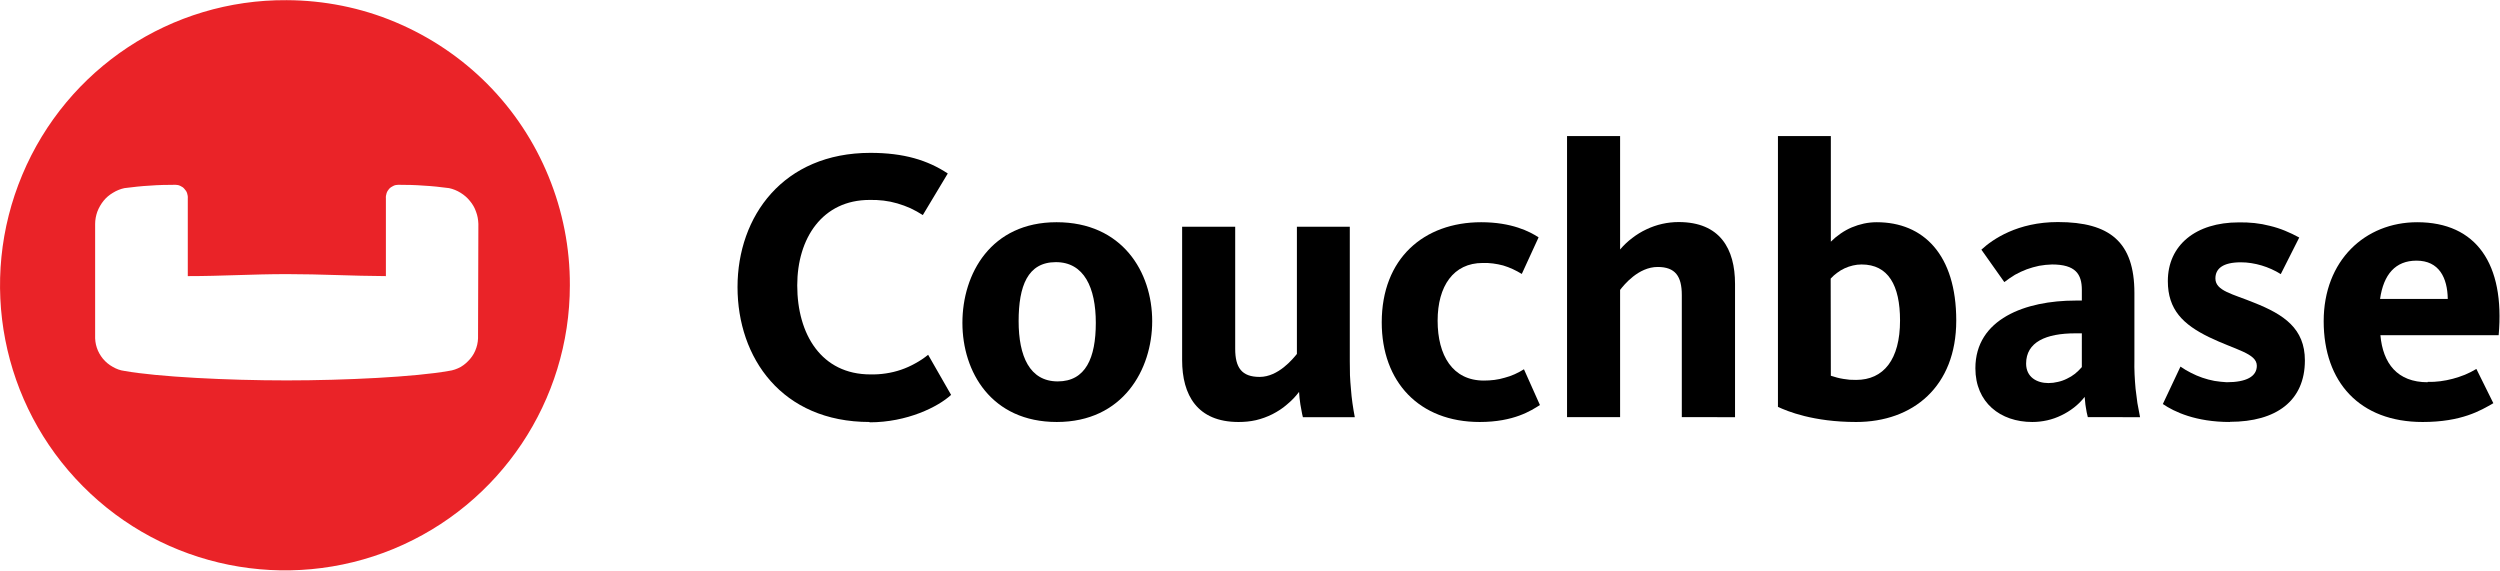 <svg version="1.2" xmlns="http://www.w3.org/2000/svg" viewBox="0 0 1503 343" width="1503" height="343">
	<title>couchbase_logo_black-svg</title>
	<style>
		.s0 { fill: #ea2328 } 
		.s1 { fill: #000000 } 
	</style>
	<path id="Logo-Icon" fill-rule="evenodd" class="s0" d="m237.7 13.3c20.7 8.7 39.5 21.3 55.3 37.2c15.8 15.9 28.3 34.8 36.8 55.6c8.5 20.7 12.9 43 12.8 65.4c0 69.4-41.9 132-106 158.5c-64.1 26.4-137.9 11.6-186.8-37.7c-48.9-49.2-63.3-123.1-36.4-187.2c26.8-64 89.6-105.5 159-105c22.4 0.1 44.6 4.5 65.3 13.2zm49.9 121.3c-0.1-2.5-0.5-5-1.4-7.3c-0.8-2.4-2.1-4.6-3.7-6.5c-1.6-2-3.5-3.6-5.6-4.9c-2.1-1.3-4.5-2.3-6.9-2.8q-3.8-0.5-7.6-0.9q-3.9-0.4-7.7-0.6q-3.8-0.3-7.6-0.4q-3.9-0.1-7.7-0.1c-1 0-2.1 0.2-3 0.7c-0.9 0.4-1.8 1-2.5 1.8c-0.6 0.7-1.2 1.6-1.5 2.6c-0.3 1-0.5 2-0.4 3v46.8c-20.7-0.1-38.7-1.2-59.5-1.2c-20.8 0-38.9 1.2-59.6 1.2v-46.8c0.1-1-0.1-2-0.4-3c-0.3-1-0.9-1.9-1.6-2.6c-0.6-0.8-1.5-1.4-2.4-1.8c-1-0.5-2-0.7-3-0.7q-3.8 0-7.7 0.1q-3.8 0.1-7.7 0.4q-3.8 0.2-7.6 0.6q-3.9 0.4-7.7 0.9c-2.4 0.5-4.8 1.5-6.9 2.8c-2.2 1.3-4.1 2.9-5.7 4.9c-1.5 1.9-2.8 4.1-3.7 6.5c-0.8 2.3-1.3 4.8-1.3 7.3v66.9c-0.1 2.6 0.2 5.1 1 7.5c0.8 2.5 2.1 4.7 3.7 6.7c1.6 1.9 3.6 3.6 5.8 4.8c2.2 1.3 4.6 2.2 7.1 2.5c20.1 3.6 62.2 5.7 97.5 5.7c35.3 0 77.4-2.1 97.5-5.7c2.5-0.3 5-1.2 7.2-2.4c2.2-1.3 4.1-3 5.7-4.9c1.7-2 2.9-4.2 3.7-6.7c0.8-2.4 1.1-4.9 1-7.5z" />
	<g id="Logo-Type">
		<path id="Fill-1" fill-rule="evenodd" class="s1" d="m522.8 253.7c-52.8 0-79.4-38.6-79.4-81.1c0-42.6 27.5-80.7 79.9-80.7c20.1 0 34.4 4.4 46.5 12.4l-15 25q-3.6-2.3-7.4-4.1q-3.8-1.7-7.9-2.9q-4.1-1.2-8.3-1.7q-4.2-0.5-8.4-0.4c-28.3 0-43.5 22.9-43.5 51.4c0 29.4 14.5 53.5 44 53.5q4.7 0.1 9.3-0.6q4.7-0.7 9.1-2.2q4.4-1.5 8.5-3.8q4.1-2.2 7.8-5.2l13.8 24.1c-7.8 7.2-26.4 16.5-49 16.5" />
		<path id="Fill-3" fill-rule="evenodd" class="s1" d="m635.4 253.7c-39.4 0-56.8-30.1-56.8-59.6c0-29.6 17.2-60.5 56.6-60.5c39.5 0 57.5 29.9 57.5 59.5c0 29.1-17.6 60.6-57.3 60.6zm-0.7-96.1q0 0 0.1 0q0 0 0 0zm-22.3 35.5c0 21 6.6 36.2 23.5 36.2c16.8 0 22.9-14.1 22.9-35.2c0-21.1-7-36.5-24-36.5c-17 0-22.4 14.4-22.4 35.5z" />
		<path id="Fill-5" fill-rule="evenodd" class="s1" d="m742.6 136.3v73.4c0 11.3 3.9 16.9 14.7 16.9c11.3 0 20.1-11 22.4-13.8v-76.5h31.8v80.8q0 4.3 0.1 8.5q0.2 4.2 0.6 8.4q0.3 4.2 0.9 8.4q0.6 4.2 1.4 8.4h-31.2q-0.5-1.9-0.8-3.8q-0.4-1.9-0.7-3.8q-0.3-1.9-0.5-3.8q-0.2-1.9-0.3-3.8c-2.1 2.8-4.6 5.4-7.3 7.6c-2.6 2.3-5.6 4.2-8.7 5.8c-3.2 1.6-6.5 2.8-9.9 3.6c-3.5 0.8-7 1.1-10.5 1.1c-24.8 0-33.9-16.2-33.9-37.2v-80.2z" />
		<path id="Fill-7" fill-rule="evenodd" class="s1" d="m889.6 253.7c-36.4 0-58.9-24.1-58.9-59.9c0-38.4 25.3-60.2 59.8-60.2c18.3 0 29.2 5.6 34.5 9.1l-10.1 22q-2.6-1.6-5.4-2.9q-2.8-1.3-5.8-2.2q-3-0.8-6.1-1.2q-3.1-0.4-6.2-0.3c-17.6 0-27.1 13.9-27.1 34.7c0 20.9 9 36 27.8 36q3.2 0 6.4-0.4q3.1-0.4 6.1-1.3q3.1-0.8 6-2.1q2.9-1.3 5.6-3l9.6 21.5c-5.2 3.3-15.6 10.2-36.2 10.2z" />
		<path id="Fill-9" fill-rule="evenodd" class="s1" d="m1011.1 250.8v-73.4c0-11.3-3.9-16.9-14.5-16.9c-11.6 0-20.3 10.8-22.6 13.8v76.5h-31.9v-169h31.9v68.2q3.3-3.9 7.3-6.9q4-3.1 8.5-5.2q4.6-2.2 9.5-3.3q4.9-1.1 9.9-1.1c24.9 0 33.9 16.1 33.9 37.2v80.1z" />
		<path id="Fill-11" fill-rule="evenodd" class="s1" d="m1100.7 81.8v63.5q2.7-2.7 5.9-4.9q3.2-2.2 6.7-3.7q3.6-1.5 7.3-2.3q3.8-0.8 7.7-0.8c28 0 47.8 19.4 47.8 59.1c0 39.7-26 61-60.2 61c-25.8 0-41.5-6.5-47-9.1v-162.8zm0 144.1q1.8 0.6 3.7 1.1q1.9 0.5 3.8 0.8q1.9 0.3 3.8 0.5q1.9 0.1 3.9 0.1c16.5 0 26.4-12.2 26.4-35.7c0-21.2-7.1-33.7-23.1-33.7q-2.7 0-5.2 0.6q-2.6 0.6-5 1.7q-2.4 1.1-4.5 2.7q-2.1 1.5-3.9 3.5z" />
		<path id="Fill-13" fill-rule="evenodd" class="s1" d="m1255.2 250.8q-0.4-1.5-0.7-3q-0.3-1.5-0.5-3q-0.3-1.6-0.4-3.1q-0.2-1.5-0.3-3.1q-2.8 3.6-6.4 6.4q-3.6 2.8-7.6 4.7q-4.1 2-8.5 3q-4.5 1-9 1c-19.2 0-34.2-11.7-34.2-32.3c0-29.7 30.2-40.7 60.2-40.7h3.8v-6.4c0-9.5-3.8-15.3-17.9-15.3q-3.9 0.1-7.8 0.8q-3.8 0.8-7.4 2.1q-3.7 1.4-7.1 3.3q-3.3 2-6.4 4.4l-13.8-19.5c6.8-6.3 21.8-16.6 46-16.6c31.3 0 46 12.1 46 42.6v40.2q-0.1 4.4 0.1 8.7q0.2 4.3 0.6 8.7q0.5 4.3 1.1 8.6q0.7 4.2 1.6 8.5zm-3.6-50.4h-3.9c-17.6 0-29.6 5.2-29.6 18.2c0 8.1 6.4 11.7 13.4 11.7q2.9 0 5.7-0.7q2.8-0.6 5.4-1.9q2.6-1.2 4.9-3q2.2-1.8 4.1-4z" />
		<path id="Fill-15" fill-rule="evenodd" class="s1" d="m1340.6 253.7c-20.5 0-33.4-6.1-40.3-10.8l10.6-22.5q3 2.1 6.4 3.8q3.3 1.7 6.8 2.9q3.5 1.2 7.2 1.9q3.7 0.6 7.4 0.8c11.7 0 18.1-3.4 18.1-9.9c0-7.5-12.8-9.5-28.7-17.2c-15.6-7.6-24.8-16.5-24.8-33.7c0-21.7 16.9-35.3 42.6-35.3q4.7-0.1 9.5 0.4q4.7 0.5 9.3 1.7q4.6 1.1 9 2.9q4.4 1.8 8.6 4.1l-11.1 22q-2.7-1.7-5.6-3q-2.9-1.3-5.9-2.2q-3-0.9-6.2-1.4q-3.1-0.5-6.3-0.5c-10.8 0-15.3 3.8-15.3 9.7c0 7.5 10.4 9.3 23.3 14.6c17.9 7.1 30.5 15.5 30.5 34.7c0 24.2-17.1 36.9-45.1 36.9" />
		<path id="Fill-17" fill-rule="evenodd" class="s1" d="m1459.5 229.6q3.8 0.1 7.6-0.4q3.9-0.5 7.6-1.5q3.7-1 7.2-2.4q3.6-1.5 6.9-3.5l10.2 20.6c-7.6 4.4-19.1 11.3-42.5 11.3c-37.9 0-59.5-24-59.5-60.6c0-36.5 24.9-59.5 56.2-59.5c35.6 0 52.8 25.1 49 67.9h-71.1c1.5 17 10.2 28.3 28.4 28.3zm12.1-49.9c-0.2-12.7-5.2-23-18.8-23c-12.6 0-19.8 8.2-21.9 23z" />
	</g>
</svg>
